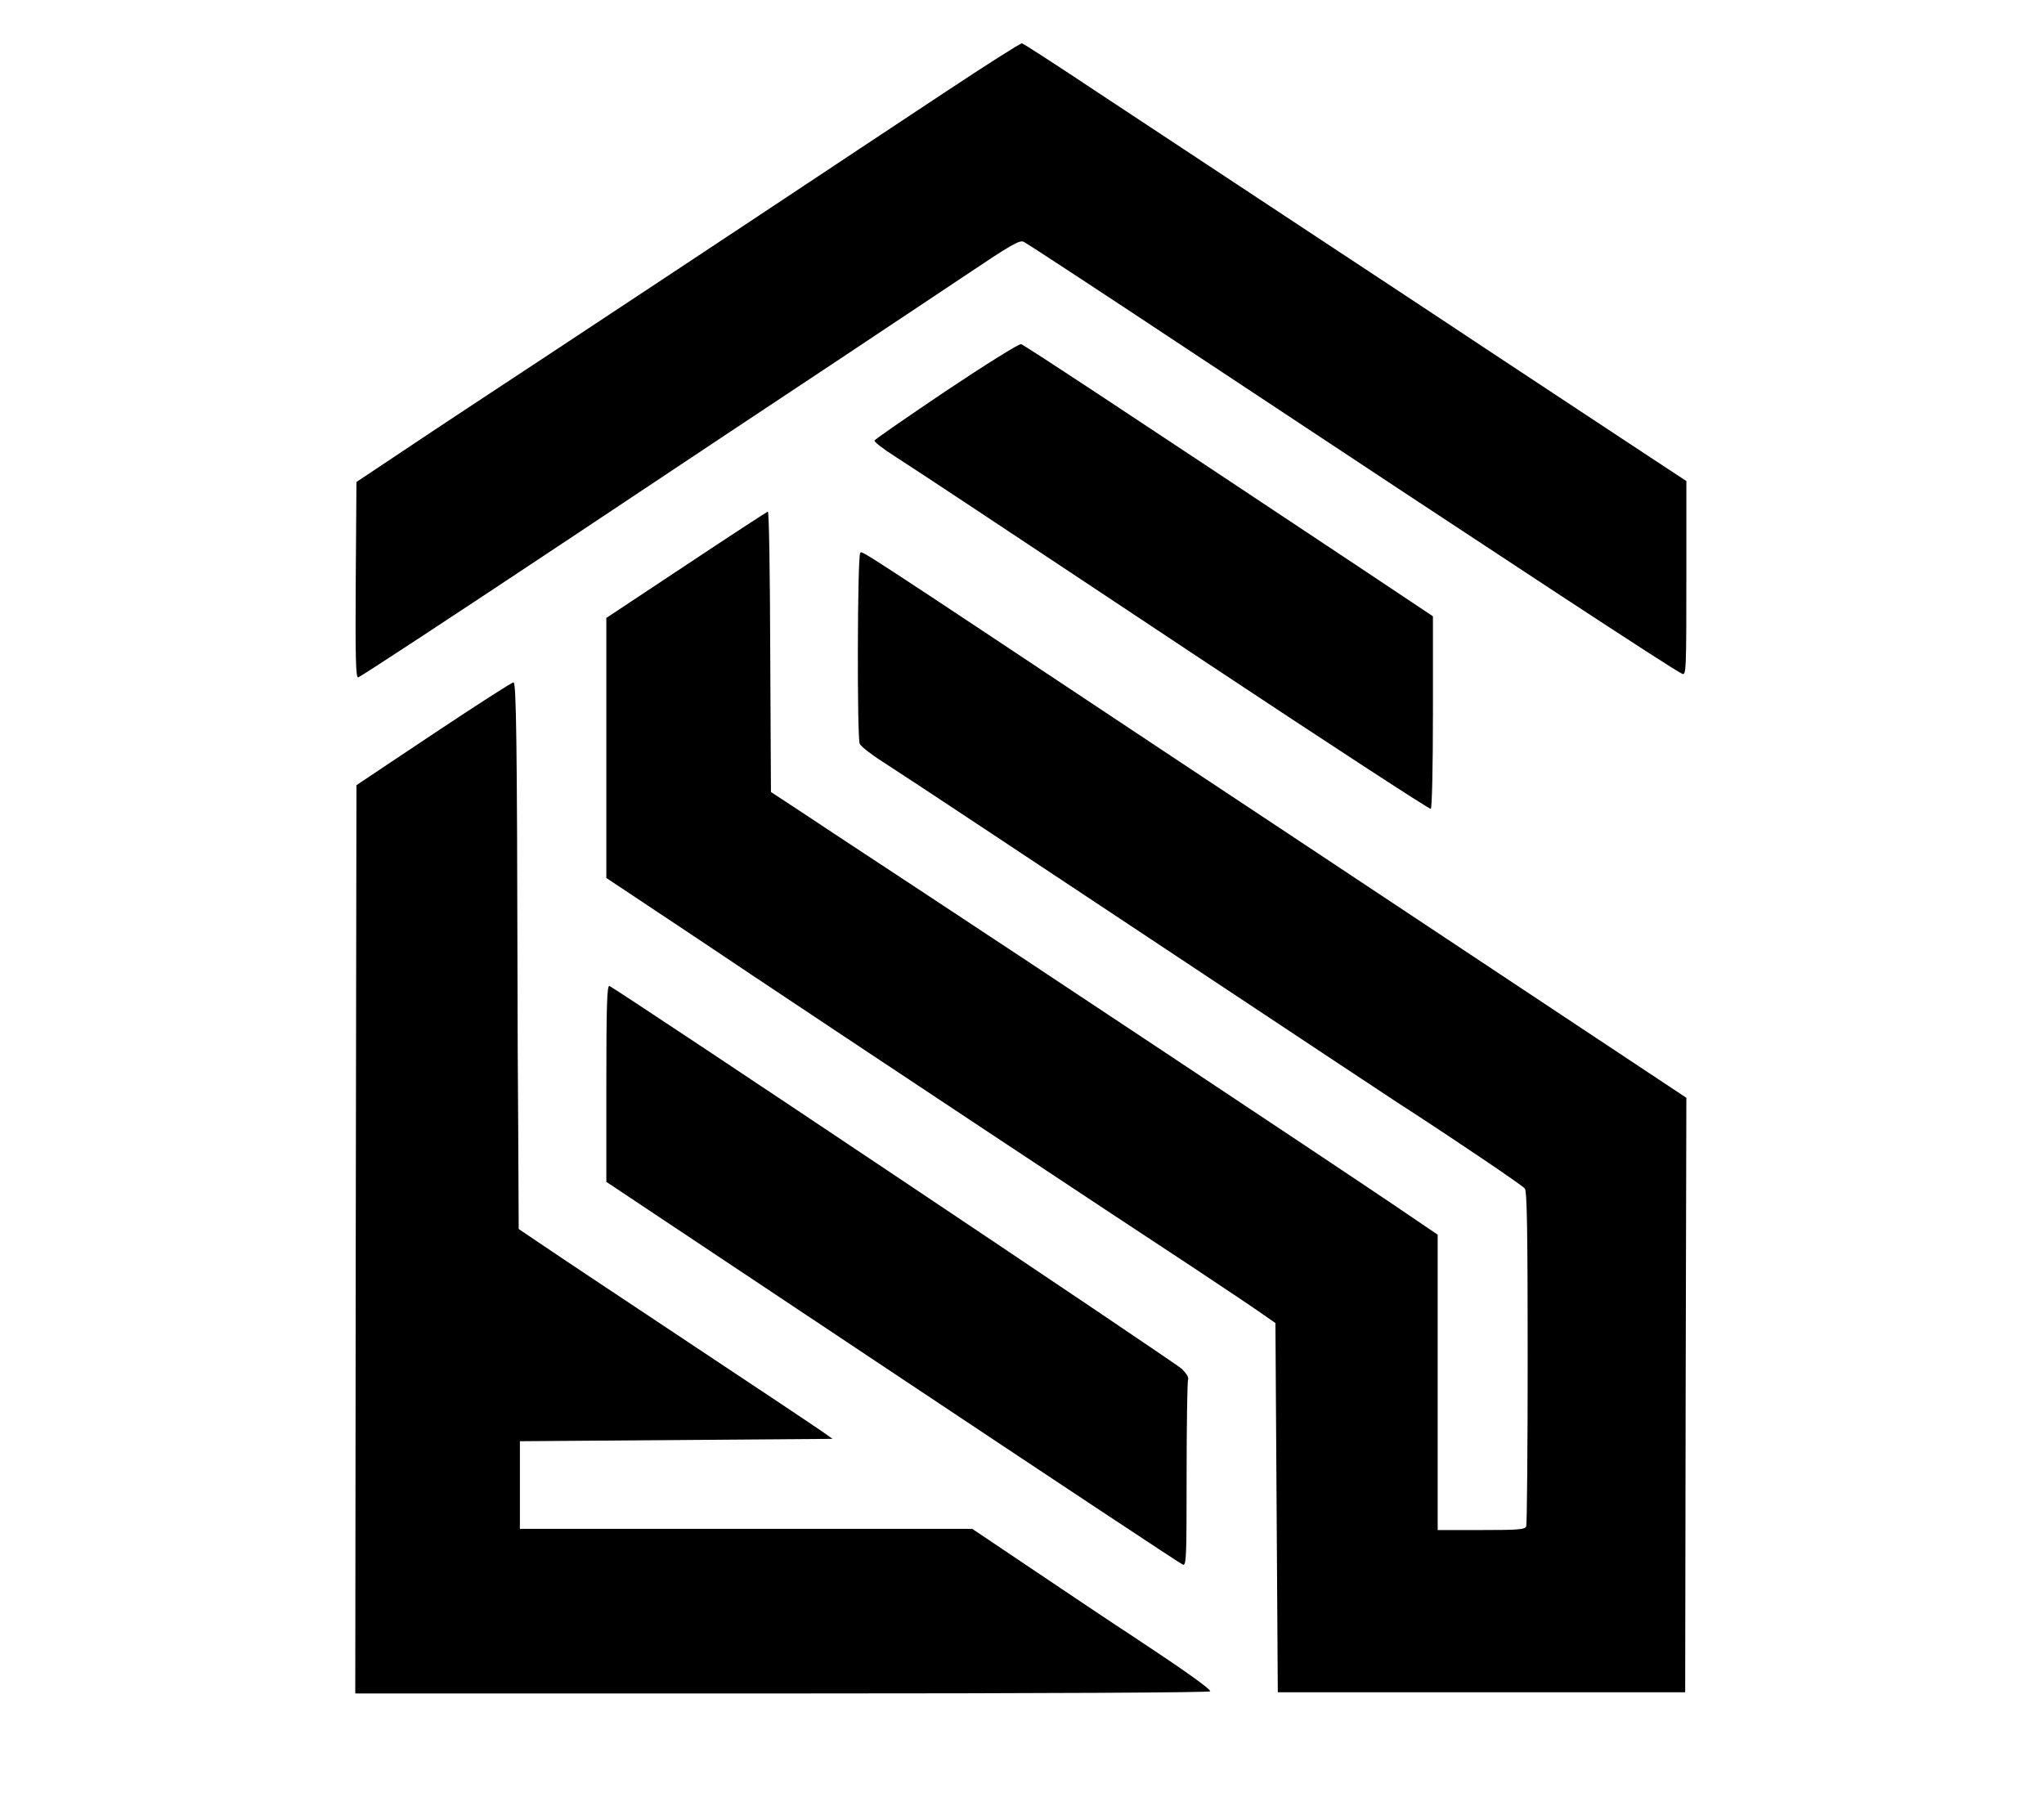 <?xml version="1.0" encoding="UTF-8" standalone="no"?> <svg xmlns="http://www.w3.org/2000/svg" version="1.0" width="863pt" height="757pt" viewBox="0 0 863 757" preserveAspectRatio="xMidYMid meet"><g transform="translate(0,757) scale(0.1,-0.1)" fill="#000000" stroke="none"><path d="M3992 7182 c-172 -114 -523 -346 -780 -517 -257 -170 -658 -436 -892 -590 -234 -154 -513 -338 -620 -410 l-195 -130 -3 -412 c-2 -327 0 -413 10 -413 7 0 410 265 896 588 485 323 1004 668 1154 767 149 99 377 251 506 337 198 133 237 156 254 147 23 -12 353 -229 753 -494 1305 -864 1998 -1319 2028 -1330 16 -7 17 17 17 403 l0 411 -240 158 c-132 87 -410 271 -618 408 -207 138 -586 387 -840 555 -255 168 -606 400 -780 515 -174 116 -321 211 -327 212 -5 2 -151 -91 -323 -205z"></path><path d="M3995 5920 c-165 -111 -301 -205 -303 -210 -2 -5 36 -35 85 -66 153 -99 344 -226 1311 -868 519 -344 948 -624 953 -621 5 4 9 174 9 410 l0 403 -297 198 c-1044 694 -1428 947 -1442 951 -9 2 -150 -86 -316 -197z"></path><path d="M2898 5185 l-338 -224 0 -549 0 -549 113 -75 c61 -41 288 -191 502 -335 457 -305 1584 -1052 1868 -1238 108 -72 230 -153 270 -181 l72 -50 5 -780 5 -779 860 0 860 0 2 1255 3 1255 -912 605 c-502 333 -1065 707 -1253 831 -1368 909 -1314 874 -1323 864 -12 -11 -14 -783 -2 -806 6 -11 50 -46 98 -76 124 -80 540 -356 1372 -908 399 -265 759 -503 800 -530 228 -147 527 -349 538 -363 9 -12 12 -170 12 -713 0 -384 -3 -704 -6 -713 -5 -14 -32 -16 -190 -16 l-184 0 0 624 0 623 -202 137 c-280 189 -1578 1051 -2012 1336 -196 129 -412 271 -479 316 l-122 80 -3 592 c-1 326 -5 592 -10 592 -4 -1 -159 -102 -344 -225z"></path><path d="M1830 4472 l-325 -217 -3 -1918 -2 -1917 1805 0 c1127 0 1805 4 1805 9 0 11 -116 93 -325 231 -80 52 -265 176 -412 275 l-268 180 -955 0 -955 0 0 185 0 185 660 5 660 5 -35 25 c-19 14 -280 188 -580 387 -300 199 -582 387 -627 418 l-83 56 -2 412 c-2 227 -3 509 -3 627 -2 1005 -5 1270 -17 1269 -7 0 -159 -98 -338 -217z"></path><path d="M2560 2996 l0 -416 1209 -805 c665 -443 1216 -808 1225 -811 15 -6 16 30 16 379 0 212 3 392 6 401 4 10 -6 27 -27 47 -31 29 -2387 1605 -2416 1616 -10 4 -13 -82 -13 -411z"></path></g></svg> 